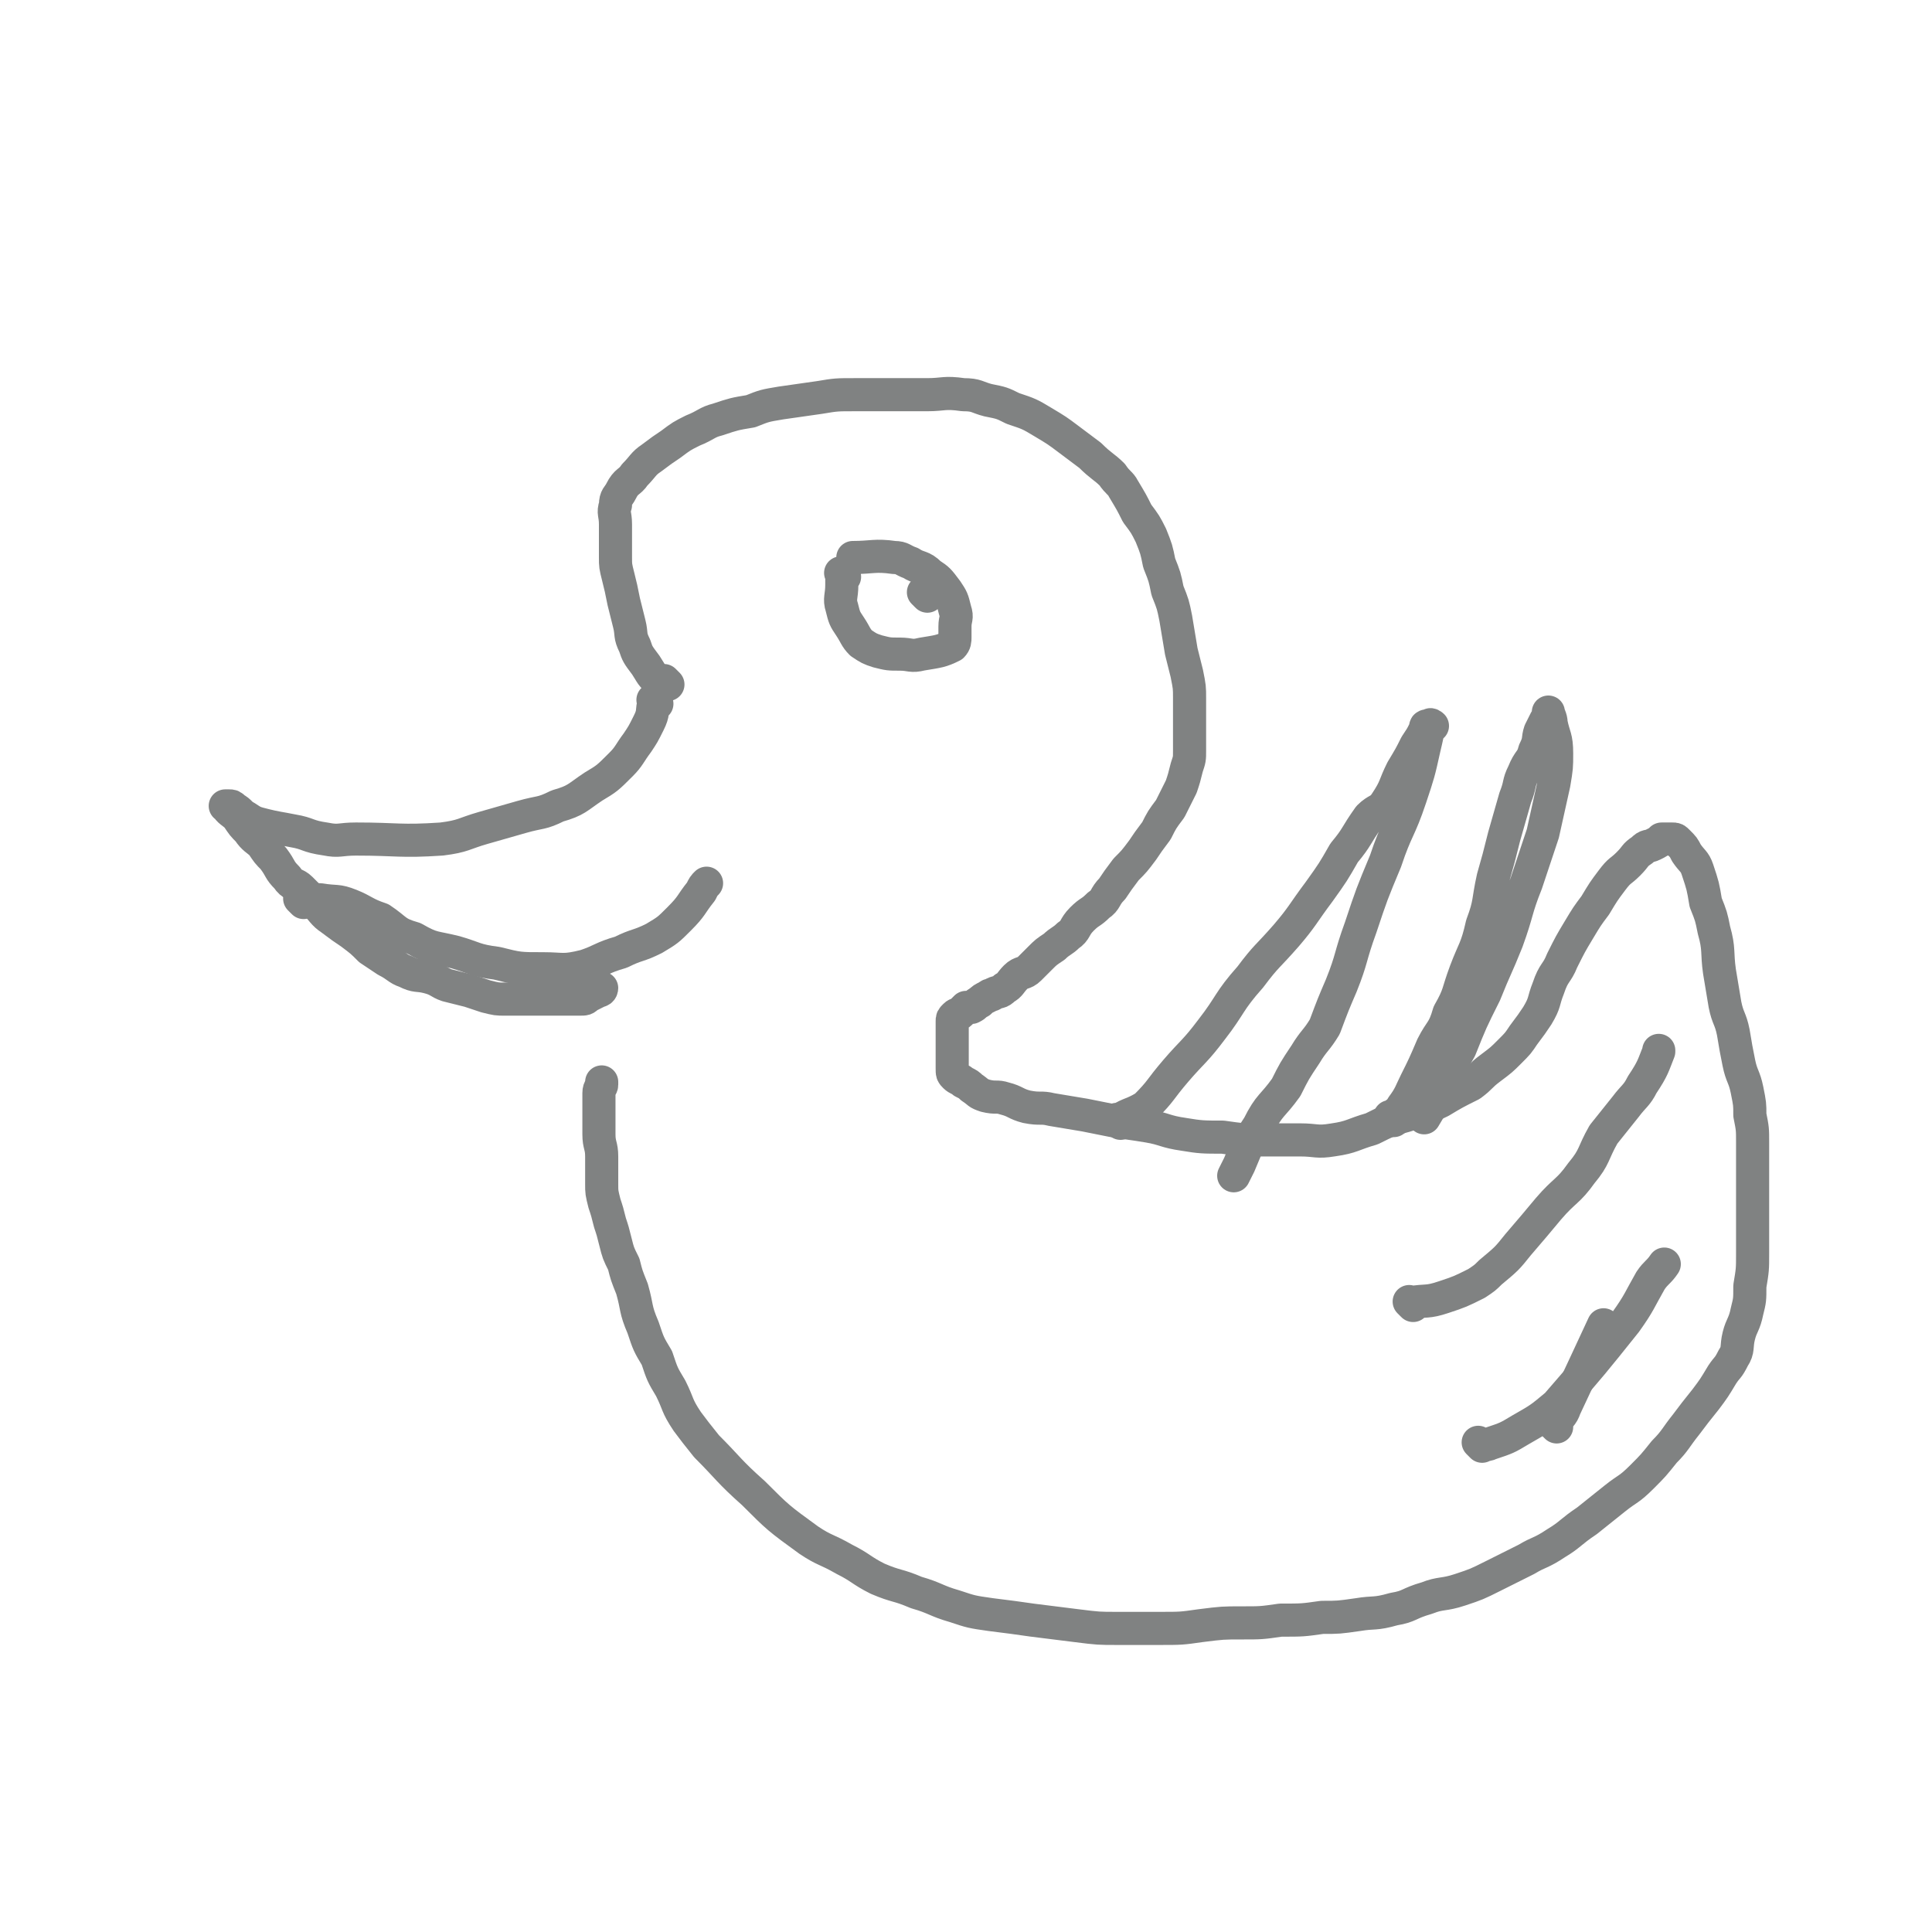 <svg viewBox='0 0 700 700' version='1.1' xmlns='http://www.w3.org/2000/svg' xmlns:xlink='http://www.w3.org/1999/xlink'><g fill='none' stroke='#808282' stroke-width='12' stroke-linecap='round' stroke-linejoin='round'><path d='M238,255c-1,-1 -1,-1 -1,-1 -1,-1 0,0 0,0 -1,4 0,4 -2,8 -2,4 -2,4 -4,7 -3,4 -3,5 -6,8 -5,5 -5,5 -10,8 -6,4 -6,5 -13,7 -6,3 -6,2 -13,4 -7,2 -7,2 -14,4 -7,2 -7,3 -15,4 -15,1 -16,0 -31,0 -6,0 -6,1 -11,0 -7,-1 -6,-2 -12,-3 -5,-1 -6,-1 -10,-2 -4,-1 -4,-1 -7,-3 -2,-1 -2,-2 -4,-3 -1,-1 -1,-1 -2,-1 0,0 0,0 0,0 -1,0 -2,0 -1,0 1,2 2,2 4,4 2,3 2,3 4,5 2,3 3,3 5,5 2,3 2,3 4,5 3,4 2,4 5,7 2,3 3,2 5,4 3,3 3,3 5,5 3,3 3,4 6,6 4,3 4,3 7,5 4,3 4,3 7,6 3,2 3,2 6,4 4,2 4,3 7,4 4,2 4,1 8,2 4,1 4,2 7,3 4,1 4,1 8,2 3,1 3,1 6,2 4,1 4,1 7,1 3,0 3,0 6,0 3,0 3,0 5,0 3,0 3,0 5,0 2,0 2,0 4,0 1,0 1,0 2,0 1,0 1,0 2,0 2,0 2,0 3,0 2,0 2,0 3,-1 2,-1 2,-1 4,-2 1,0 1,-1 1,-1 '/><path d='M242,248c-1,-1 -1,-1 -1,-1 -1,-1 0,0 0,0 0,0 0,0 0,0 0,0 0,0 0,0 -1,-1 -2,0 -2,0 -3,-2 -3,-3 -5,-6 -3,-4 -3,-4 -4,-7 -2,-4 -1,-4 -2,-8 -1,-4 -1,-4 -2,-8 -1,-5 -1,-5 -2,-9 -1,-4 -1,-4 -1,-7 0,-4 0,-4 0,-7 0,-3 0,-3 0,-5 0,-4 -1,-4 0,-7 0,-3 1,-3 2,-5 2,-4 3,-3 5,-6 3,-3 3,-4 6,-6 4,-3 4,-3 7,-5 4,-3 4,-3 8,-5 5,-2 5,-3 9,-4 6,-2 6,-2 12,-3 5,-2 5,-2 11,-3 7,-1 7,-1 14,-2 6,-1 6,-1 13,-1 7,0 7,0 14,0 6,0 6,0 12,0 6,0 6,-1 13,0 5,0 5,1 9,2 5,1 5,1 9,3 6,2 6,2 11,5 5,3 5,3 9,6 4,3 4,3 8,6 4,4 5,4 8,7 2,3 3,3 4,5 3,5 3,5 5,9 3,4 3,4 5,8 2,5 2,5 3,10 2,5 2,5 3,10 2,5 2,5 3,10 1,6 1,6 2,12 1,4 1,4 2,8 1,5 1,5 1,9 0,4 0,4 0,8 0,4 0,4 0,8 0,2 0,2 0,3 0,3 0,3 -1,6 -1,4 -1,4 -2,7 -2,4 -2,4 -4,8 -3,4 -3,4 -5,8 -3,4 -3,4 -5,7 -3,4 -3,4 -6,7 -3,4 -3,4 -5,7 -3,3 -2,4 -5,6 -3,3 -3,2 -6,5 -3,3 -2,4 -5,6 -2,2 -3,2 -5,4 -3,2 -3,2 -5,4 -2,2 -2,2 -4,4 -2,2 -3,1 -5,3 -2,2 -2,3 -4,4 -2,2 -2,1 -4,2 -1,1 -1,0 -2,1 -2,1 -2,1 -3,2 -2,1 -1,1 -3,2 -1,0 -1,0 -2,0 -1,1 -1,1 -2,2 -1,1 -1,0 -2,1 -1,1 -1,1 -1,2 0,1 0,1 0,2 0,1 0,1 0,2 0,2 0,2 0,3 0,2 0,2 0,3 0,2 0,2 0,3 0,2 0,2 0,4 0,2 0,2 1,3 1,1 2,1 3,2 2,1 2,1 3,2 3,2 2,2 5,3 4,1 4,0 7,1 4,1 4,2 8,3 5,1 5,0 9,1 6,1 6,1 12,2 5,1 5,1 10,2 6,1 7,1 13,2 6,1 6,2 13,3 6,1 7,1 14,1 7,1 7,1 14,1 7,0 7,0 14,0 6,0 6,1 12,0 7,-1 7,-2 14,-4 6,-3 6,-3 13,-5 6,-3 6,-2 12,-5 5,-3 5,-3 11,-6 4,-3 3,-3 7,-6 4,-3 4,-3 7,-6 3,-3 3,-3 5,-6 3,-4 3,-4 5,-7 3,-5 2,-5 4,-10 2,-6 3,-5 5,-10 3,-6 3,-6 6,-11 3,-5 3,-5 6,-9 3,-5 3,-5 6,-9 3,-4 3,-3 6,-6 3,-3 2,-3 5,-5 2,-2 2,-1 4,-2 2,-1 2,-1 3,-2 1,0 1,0 1,0 1,0 1,0 2,0 0,0 0,0 0,0 1,0 1,0 1,0 1,0 1,0 2,1 2,2 2,2 3,4 2,3 3,3 4,6 2,6 2,6 3,12 2,5 2,5 3,10 2,7 1,8 2,15 1,6 1,6 2,12 1,5 2,5 3,10 1,6 1,6 2,11 1,5 2,5 3,10 1,5 1,5 1,9 1,5 1,5 1,10 0,5 0,5 0,11 0,5 0,5 0,9 0,5 0,5 0,9 0,6 0,6 0,11 0,6 0,6 -1,12 0,5 0,5 -1,9 -1,5 -2,5 -3,9 -1,4 0,5 -2,8 -2,4 -2,3 -4,6 -3,5 -3,5 -6,9 -4,5 -4,5 -7,9 -4,5 -4,6 -8,10 -4,5 -4,5 -8,9 -5,5 -5,4 -10,8 -5,4 -5,4 -10,8 -6,4 -6,5 -11,8 -6,4 -6,3 -11,6 -6,3 -6,3 -12,6 -6,3 -6,3 -12,5 -6,2 -7,1 -12,3 -7,2 -6,3 -12,4 -7,2 -7,1 -13,2 -7,1 -7,1 -13,1 -7,1 -7,1 -15,1 -7,1 -7,1 -14,1 -7,0 -7,0 -15,1 -7,1 -7,1 -15,1 -7,0 -7,0 -15,0 -7,0 -7,0 -15,-1 -8,-1 -8,-1 -16,-2 -7,-1 -7,-1 -15,-2 -7,-1 -7,-1 -13,-3 -7,-2 -7,-3 -14,-5 -7,-3 -7,-2 -14,-5 -6,-3 -6,-4 -12,-7 -7,-4 -7,-3 -13,-7 -11,-8 -11,-8 -20,-17 -9,-8 -9,-9 -17,-17 -4,-5 -4,-5 -7,-9 -4,-6 -3,-6 -6,-12 -3,-5 -3,-5 -5,-11 -3,-5 -3,-5 -5,-11 -3,-7 -2,-7 -4,-14 -2,-5 -2,-5 -3,-9 -2,-4 -2,-4 -3,-8 -1,-4 -1,-4 -2,-7 -1,-4 -1,-4 -2,-7 -1,-4 -1,-4 -1,-7 0,-5 0,-5 0,-10 0,-4 -1,-4 -1,-8 0,-4 0,-4 0,-7 0,-2 0,-2 0,-3 0,-2 0,-2 0,-3 0,-1 0,-1 0,-1 0,0 0,-1 0,-1 0,-2 1,-2 1,-3 0,-1 0,-1 0,-1 '/><path d='M306,209c-1,-1 -1,-1 -1,-1 -1,-1 0,0 0,0 0,0 0,0 0,0 0,2 0,2 0,4 0,4 -1,5 0,8 1,4 1,4 3,7 2,3 2,4 4,6 3,2 3,2 6,3 4,1 4,1 8,1 4,0 4,1 8,0 6,-1 7,-1 11,-3 1,-1 1,-2 1,-3 0,-2 0,-2 0,-4 0,-3 1,-3 0,-6 -1,-4 -1,-4 -3,-7 -3,-4 -3,-4 -6,-6 -3,-3 -4,-2 -7,-4 -3,-1 -3,-2 -6,-2 -7,-1 -8,0 -15,0 '/><path d='M406,407c-1,-1 -1,-1 -1,-1 -1,-1 0,0 0,0 0,0 0,0 0,0 5,-3 5,-2 10,-5 6,-6 5,-6 11,-13 6,-7 7,-7 13,-15 7,-9 6,-10 14,-19 6,-8 6,-7 13,-15 6,-7 6,-8 12,-16 5,-7 5,-7 9,-14 5,-6 4,-6 9,-13 3,-3 4,-2 6,-5 4,-6 3,-6 6,-12 3,-5 3,-5 5,-9 2,-3 2,-3 3,-5 1,-1 0,-2 1,-2 1,0 1,0 2,0 0,0 0,0 0,0 0,0 -1,-1 -1,0 -1,3 -1,4 -2,8 -2,9 -2,9 -5,18 -4,12 -5,11 -9,23 -5,12 -5,12 -9,24 -4,11 -3,11 -7,21 -3,7 -3,7 -6,15 -3,5 -4,5 -7,10 -4,6 -4,6 -7,12 -5,7 -6,6 -10,14 -4,6 -4,7 -7,14 -1,2 -1,2 -2,4 '/><path d='M505,406c-1,-1 -1,-1 -1,-1 -1,-1 0,0 0,0 2,-2 3,-2 4,-4 3,-4 3,-5 5,-9 3,-6 3,-6 6,-13 3,-6 4,-5 6,-12 4,-7 3,-7 6,-15 3,-8 4,-8 6,-17 3,-8 2,-8 4,-17 2,-7 2,-7 4,-15 2,-7 2,-7 4,-14 2,-5 1,-5 3,-9 2,-5 3,-4 4,-8 2,-4 1,-4 2,-7 1,-2 1,-2 2,-4 1,-1 1,-1 1,-2 0,0 0,0 0,0 0,0 0,-1 0,-1 0,1 1,2 1,4 1,5 2,5 2,11 0,5 0,5 -1,11 -2,9 -2,9 -4,18 -3,9 -3,9 -6,18 -4,10 -3,10 -7,21 -4,10 -4,9 -8,19 -5,10 -5,10 -9,20 -4,7 -4,7 -7,14 -3,6 -3,6 -6,11 '/><path d='M512,473c-1,-1 -1,-1 -1,-1 -1,-1 0,0 0,0 6,-1 6,0 12,-2 6,-2 6,-2 12,-5 3,-2 3,-2 5,-4 6,-5 6,-5 10,-10 6,-7 6,-7 11,-13 6,-7 7,-6 12,-13 5,-6 4,-7 8,-14 4,-5 4,-5 8,-10 3,-4 4,-4 6,-8 4,-6 4,-7 6,-12 0,-1 0,0 0,0 0,0 0,0 0,0 '/><path d='M537,524c-1,-1 -1,-1 -1,-1 -1,-1 0,0 0,0 2,0 2,1 4,0 6,-2 6,-2 11,-5 7,-4 7,-4 13,-9 13,-15 13,-15 25,-30 5,-7 5,-8 9,-15 2,-3 3,-3 5,-6 '/><path d='M564,517c-1,-1 -1,-1 -1,-1 -1,-1 0,0 0,0 2,-3 3,-3 4,-6 7,-15 8,-17 14,-30 '/><path d='M110,327c-1,-1 -1,-1 -1,-1 -1,-1 0,0 0,0 4,0 4,0 7,0 6,1 6,0 11,2 5,2 5,3 11,5 6,4 5,5 12,7 7,4 7,3 15,5 7,2 7,3 15,4 8,2 8,2 17,2 7,0 7,1 15,-1 6,-2 6,-3 13,-5 6,-3 6,-2 12,-5 5,-3 5,-3 9,-7 5,-5 4,-5 8,-10 1,-2 1,-2 2,-3 '/><path d='M336,216c-1,-1 -1,-1 -1,-1 -1,-1 0,0 0,0 0,0 0,0 0,0 0,0 0,0 0,0 '/></g>
</svg>